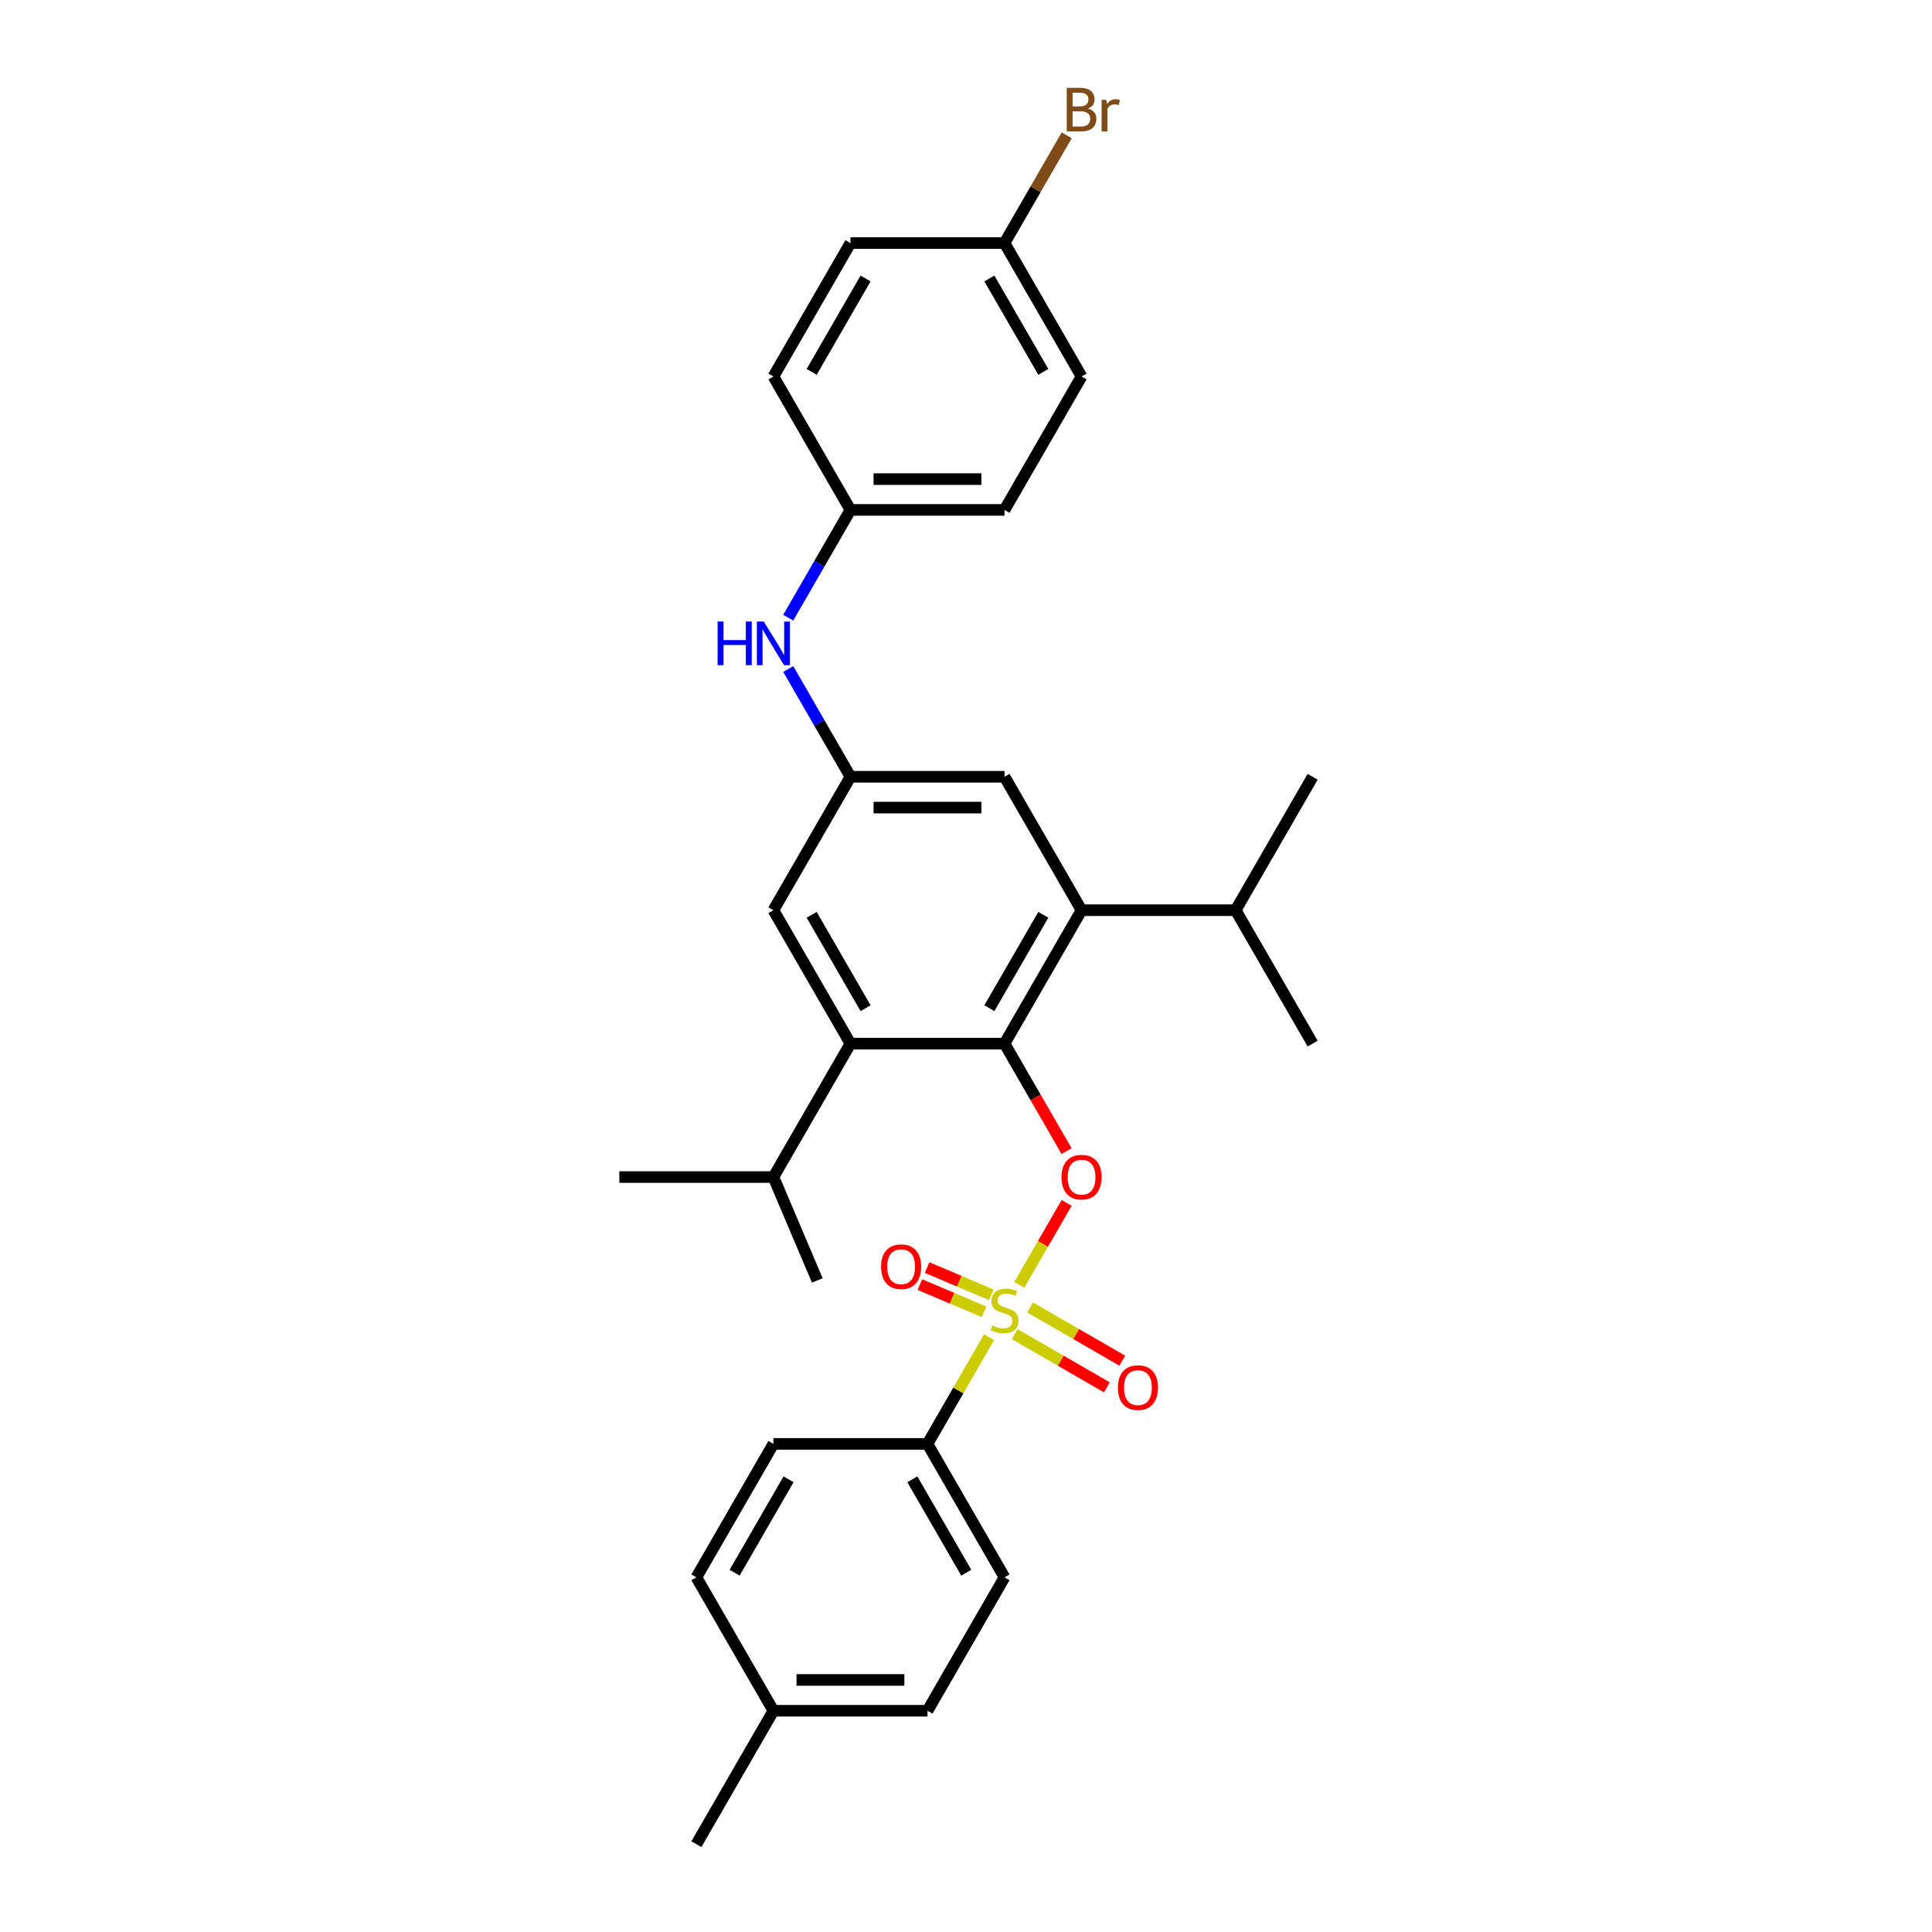 <?xml version='1.0' encoding='iso-8859-1'?>
<svg version='1.1' baseProfile='full'
              xmlns='http://www.w3.org/2000/svg'
                      xmlns:rdkit='http://www.rdkit.org/xml'
                      xmlns:xlink='http://www.w3.org/1999/xlink'
                  xml:space='preserve'
width='1000px' height='1000px' viewBox='0 0 1000 1000'>
<!-- END OF HEADER -->
<rect style='opacity:1.0;fill:#FFFFFF;stroke:none' width='1000' height='1000' x='0' y='0'> </rect>
<path class='bond-1' d='M 527.588,665.046 L 539.836,643.833' style='fill:none;fill-rule:evenodd;stroke:#CCCC00;stroke-width:6px;stroke-linecap:butt;stroke-linejoin:miter;stroke-opacity:1' />
<path class='bond-1' d='M 539.836,643.833 L 552.083,622.62' style='fill:none;fill-rule:evenodd;stroke:#FF0000;stroke-width:6px;stroke-linecap:butt;stroke-linejoin:miter;stroke-opacity:1' />
<path class='bond-4' d='M 511.934,692.159 L 495.999,719.76' style='fill:none;fill-rule:evenodd;stroke:#CCCC00;stroke-width:6px;stroke-linecap:butt;stroke-linejoin:miter;stroke-opacity:1' />
<path class='bond-4' d='M 495.999,719.76 L 480.064,747.361' style='fill:none;fill-rule:evenodd;stroke:#000000;stroke-width:6px;stroke-linecap:butt;stroke-linejoin:miter;stroke-opacity:1' />
<path class='bond-6' d='M 525.184,690.537 L 549.05,704.317' style='fill:none;fill-rule:evenodd;stroke:#CCCC00;stroke-width:6px;stroke-linecap:butt;stroke-linejoin:miter;stroke-opacity:1' />
<path class='bond-6' d='M 549.05,704.317 L 572.917,718.096' style='fill:none;fill-rule:evenodd;stroke:#FF0000;stroke-width:6px;stroke-linecap:butt;stroke-linejoin:miter;stroke-opacity:1' />
<path class='bond-6' d='M 533.158,676.725 L 557.025,690.504' style='fill:none;fill-rule:evenodd;stroke:#CCCC00;stroke-width:6px;stroke-linecap:butt;stroke-linejoin:miter;stroke-opacity:1' />
<path class='bond-6' d='M 557.025,690.504 L 580.891,704.284' style='fill:none;fill-rule:evenodd;stroke:#FF0000;stroke-width:6px;stroke-linecap:butt;stroke-linejoin:miter;stroke-opacity:1' />
<path class='bond-7' d='M 513.112,670.205 L 496.494,663.152' style='fill:none;fill-rule:evenodd;stroke:#CCCC00;stroke-width:6px;stroke-linecap:butt;stroke-linejoin:miter;stroke-opacity:1' />
<path class='bond-7' d='M 496.494,663.152 L 479.876,656.099' style='fill:none;fill-rule:evenodd;stroke:#FF0000;stroke-width:6px;stroke-linecap:butt;stroke-linejoin:miter;stroke-opacity:1' />
<path class='bond-7' d='M 509.373,679.014 L 492.755,671.961' style='fill:none;fill-rule:evenodd;stroke:#CCCC00;stroke-width:6px;stroke-linecap:butt;stroke-linejoin:miter;stroke-opacity:1' />
<path class='bond-7' d='M 492.755,671.961 L 476.137,664.907' style='fill:none;fill-rule:evenodd;stroke:#FF0000;stroke-width:6px;stroke-linecap:butt;stroke-linejoin:miter;stroke-opacity:1' />
<path class='bond-0' d='M 519.936,540.177 L 536.001,568.001' style='fill:none;fill-rule:evenodd;stroke:#000000;stroke-width:6px;stroke-linecap:butt;stroke-linejoin:miter;stroke-opacity:1' />
<path class='bond-0' d='M 536.001,568.001 L 552.065,595.825' style='fill:none;fill-rule:evenodd;stroke:#FF0000;stroke-width:6px;stroke-linecap:butt;stroke-linejoin:miter;stroke-opacity:1' />
<path class='bond-2' d='M 519.936,540.177 L 559.809,471.115' style='fill:none;fill-rule:evenodd;stroke:#000000;stroke-width:6px;stroke-linecap:butt;stroke-linejoin:miter;stroke-opacity:1' />
<path class='bond-2' d='M 512.105,521.843 L 540.016,473.5' style='fill:none;fill-rule:evenodd;stroke:#000000;stroke-width:6px;stroke-linecap:butt;stroke-linejoin:miter;stroke-opacity:1' />
<path class='bond-3' d='M 519.936,540.177 L 440.191,540.177' style='fill:none;fill-rule:evenodd;stroke:#000000;stroke-width:6px;stroke-linecap:butt;stroke-linejoin:miter;stroke-opacity:1' />
<path class='bond-8' d='M 559.809,471.115 L 519.936,402.054' style='fill:none;fill-rule:evenodd;stroke:#000000;stroke-width:6px;stroke-linecap:butt;stroke-linejoin:miter;stroke-opacity:1' />
<path class='bond-13' d='M 559.809,471.115 L 639.554,471.115' style='fill:none;fill-rule:evenodd;stroke:#000000;stroke-width:6px;stroke-linecap:butt;stroke-linejoin:miter;stroke-opacity:1' />
<path class='bond-9' d='M 440.191,540.177 L 400.318,471.115' style='fill:none;fill-rule:evenodd;stroke:#000000;stroke-width:6px;stroke-linecap:butt;stroke-linejoin:miter;stroke-opacity:1' />
<path class='bond-9' d='M 448.022,521.843 L 420.112,473.5' style='fill:none;fill-rule:evenodd;stroke:#000000;stroke-width:6px;stroke-linecap:butt;stroke-linejoin:miter;stroke-opacity:1' />
<path class='bond-14' d='M 440.191,540.177 L 400.318,609.238' style='fill:none;fill-rule:evenodd;stroke:#000000;stroke-width:6px;stroke-linecap:butt;stroke-linejoin:miter;stroke-opacity:1' />
<path class='bond-11' d='M 480.064,747.361 L 519.936,816.423' style='fill:none;fill-rule:evenodd;stroke:#000000;stroke-width:6px;stroke-linecap:butt;stroke-linejoin:miter;stroke-opacity:1' />
<path class='bond-11' d='M 472.232,765.695 L 500.143,814.038' style='fill:none;fill-rule:evenodd;stroke:#000000;stroke-width:6px;stroke-linecap:butt;stroke-linejoin:miter;stroke-opacity:1' />
<path class='bond-12' d='M 480.064,747.361 L 400.318,747.361' style='fill:none;fill-rule:evenodd;stroke:#000000;stroke-width:6px;stroke-linecap:butt;stroke-linejoin:miter;stroke-opacity:1' />
<path class='bond-5' d='M 440.191,402.054 L 400.318,471.115' style='fill:none;fill-rule:evenodd;stroke:#000000;stroke-width:6px;stroke-linecap:butt;stroke-linejoin:miter;stroke-opacity:1' />
<path class='bond-10' d='M 440.191,402.054 L 424.09,374.166' style='fill:none;fill-rule:evenodd;stroke:#000000;stroke-width:6px;stroke-linecap:butt;stroke-linejoin:miter;stroke-opacity:1' />
<path class='bond-10' d='M 424.09,374.166 L 407.989,346.278' style='fill:none;fill-rule:evenodd;stroke:#0000FF;stroke-width:6px;stroke-linecap:butt;stroke-linejoin:miter;stroke-opacity:1' />
<path class='bond-31' d='M 440.191,402.054 L 519.936,402.054' style='fill:none;fill-rule:evenodd;stroke:#000000;stroke-width:6px;stroke-linecap:butt;stroke-linejoin:miter;stroke-opacity:1' />
<path class='bond-31' d='M 452.153,418.003 L 507.975,418.003' style='fill:none;fill-rule:evenodd;stroke:#000000;stroke-width:6px;stroke-linecap:butt;stroke-linejoin:miter;stroke-opacity:1' />
<path class='bond-15' d='M 407.989,319.707 L 424.09,291.819' style='fill:none;fill-rule:evenodd;stroke:#0000FF;stroke-width:6px;stroke-linecap:butt;stroke-linejoin:miter;stroke-opacity:1' />
<path class='bond-15' d='M 424.09,291.819 L 440.191,263.931' style='fill:none;fill-rule:evenodd;stroke:#000000;stroke-width:6px;stroke-linecap:butt;stroke-linejoin:miter;stroke-opacity:1' />
<path class='bond-17' d='M 519.936,816.423 L 480.064,885.484' style='fill:none;fill-rule:evenodd;stroke:#000000;stroke-width:6px;stroke-linecap:butt;stroke-linejoin:miter;stroke-opacity:1' />
<path class='bond-18' d='M 400.318,747.361 L 360.446,816.423' style='fill:none;fill-rule:evenodd;stroke:#000000;stroke-width:6px;stroke-linecap:butt;stroke-linejoin:miter;stroke-opacity:1' />
<path class='bond-18' d='M 408.15,765.695 L 380.239,814.038' style='fill:none;fill-rule:evenodd;stroke:#000000;stroke-width:6px;stroke-linecap:butt;stroke-linejoin:miter;stroke-opacity:1' />
<path class='bond-25' d='M 639.554,471.115 L 679.427,540.177' style='fill:none;fill-rule:evenodd;stroke:#000000;stroke-width:6px;stroke-linecap:butt;stroke-linejoin:miter;stroke-opacity:1' />
<path class='bond-28' d='M 639.554,471.115 L 679.427,402.054' style='fill:none;fill-rule:evenodd;stroke:#000000;stroke-width:6px;stroke-linecap:butt;stroke-linejoin:miter;stroke-opacity:1' />
<path class='bond-26' d='M 400.318,609.238 L 320.573,609.238' style='fill:none;fill-rule:evenodd;stroke:#000000;stroke-width:6px;stroke-linecap:butt;stroke-linejoin:miter;stroke-opacity:1' />
<path class='bond-27' d='M 400.318,609.238 L 423.032,662.752' style='fill:none;fill-rule:evenodd;stroke:#000000;stroke-width:6px;stroke-linecap:butt;stroke-linejoin:miter;stroke-opacity:1' />
<path class='bond-21' d='M 440.191,263.931 L 400.318,194.869' style='fill:none;fill-rule:evenodd;stroke:#000000;stroke-width:6px;stroke-linecap:butt;stroke-linejoin:miter;stroke-opacity:1' />
<path class='bond-22' d='M 440.191,263.931 L 519.936,263.931' style='fill:none;fill-rule:evenodd;stroke:#000000;stroke-width:6px;stroke-linecap:butt;stroke-linejoin:miter;stroke-opacity:1' />
<path class='bond-22' d='M 452.153,247.982 L 507.975,247.982' style='fill:none;fill-rule:evenodd;stroke:#000000;stroke-width:6px;stroke-linecap:butt;stroke-linejoin:miter;stroke-opacity:1' />
<path class='bond-16' d='M 519.936,125.808 L 559.809,194.869' style='fill:none;fill-rule:evenodd;stroke:#000000;stroke-width:6px;stroke-linecap:butt;stroke-linejoin:miter;stroke-opacity:1' />
<path class='bond-16' d='M 512.105,144.142 L 540.016,192.485' style='fill:none;fill-rule:evenodd;stroke:#000000;stroke-width:6px;stroke-linecap:butt;stroke-linejoin:miter;stroke-opacity:1' />
<path class='bond-20' d='M 519.936,125.808 L 536.037,97.92' style='fill:none;fill-rule:evenodd;stroke:#000000;stroke-width:6px;stroke-linecap:butt;stroke-linejoin:miter;stroke-opacity:1' />
<path class='bond-20' d='M 536.037,97.92 L 552.139,70.032' style='fill:none;fill-rule:evenodd;stroke:#7F4C19;stroke-width:6px;stroke-linecap:butt;stroke-linejoin:miter;stroke-opacity:1' />
<path class='bond-32' d='M 519.936,125.808 L 440.191,125.808' style='fill:none;fill-rule:evenodd;stroke:#000000;stroke-width:6px;stroke-linecap:butt;stroke-linejoin:miter;stroke-opacity:1' />
<path class='bond-30' d='M 480.064,885.484 L 400.318,885.484' style='fill:none;fill-rule:evenodd;stroke:#000000;stroke-width:6px;stroke-linecap:butt;stroke-linejoin:miter;stroke-opacity:1' />
<path class='bond-30' d='M 468.102,869.535 L 412.28,869.535' style='fill:none;fill-rule:evenodd;stroke:#000000;stroke-width:6px;stroke-linecap:butt;stroke-linejoin:miter;stroke-opacity:1' />
<path class='bond-19' d='M 360.446,816.423 L 400.318,885.484' style='fill:none;fill-rule:evenodd;stroke:#000000;stroke-width:6px;stroke-linecap:butt;stroke-linejoin:miter;stroke-opacity:1' />
<path class='bond-29' d='M 400.318,885.484 L 360.446,954.545' style='fill:none;fill-rule:evenodd;stroke:#000000;stroke-width:6px;stroke-linecap:butt;stroke-linejoin:miter;stroke-opacity:1' />
<path class='bond-23' d='M 400.318,194.869 L 440.191,125.808' style='fill:none;fill-rule:evenodd;stroke:#000000;stroke-width:6px;stroke-linecap:butt;stroke-linejoin:miter;stroke-opacity:1' />
<path class='bond-23' d='M 420.112,192.485 L 448.022,144.142' style='fill:none;fill-rule:evenodd;stroke:#000000;stroke-width:6px;stroke-linecap:butt;stroke-linejoin:miter;stroke-opacity:1' />
<path class='bond-24' d='M 519.936,263.931 L 559.809,194.869' style='fill:none;fill-rule:evenodd;stroke:#000000;stroke-width:6px;stroke-linecap:butt;stroke-linejoin:miter;stroke-opacity:1' />
<path  class='atom-0' d='M 513.557 686.051
Q 513.812 686.147, 514.865 686.593
Q 515.917 687.04, 517.065 687.327
Q 518.246 687.582, 519.394 687.582
Q 521.531 687.582, 522.775 686.561
Q 524.019 685.509, 524.019 683.69
Q 524.019 682.446, 523.381 681.681
Q 522.775 680.915, 521.818 680.501
Q 520.861 680.086, 519.266 679.607
Q 517.257 679.001, 516.045 678.427
Q 514.865 677.853, 514.003 676.641
Q 513.174 675.429, 513.174 673.387
Q 513.174 670.548, 515.088 668.794
Q 517.034 667.04, 520.861 667.04
Q 523.477 667.04, 526.444 668.284
L 525.71 670.74
Q 522.999 669.623, 520.957 669.623
Q 518.756 669.623, 517.544 670.548
Q 516.332 671.442, 516.364 673.005
Q 516.364 674.217, 516.97 674.95
Q 517.608 675.684, 518.501 676.099
Q 519.426 676.513, 520.957 676.992
Q 522.999 677.63, 524.211 678.268
Q 525.423 678.906, 526.284 680.214
Q 527.177 681.489, 527.177 683.69
Q 527.177 686.816, 525.072 688.507
Q 522.999 690.166, 519.522 690.166
Q 517.512 690.166, 515.981 689.719
Q 514.482 689.304, 512.695 688.571
L 513.557 686.051
' fill='#CCCC00'/>
<path  class='atom-2' d='M 549.442 609.302
Q 549.442 603.879, 552.122 600.849
Q 554.801 597.819, 559.809 597.819
Q 564.817 597.819, 567.496 600.849
Q 570.176 603.879, 570.176 609.302
Q 570.176 614.788, 567.465 617.914
Q 564.753 621.009, 559.809 621.009
Q 554.833 621.009, 552.122 617.914
Q 549.442 614.82, 549.442 609.302
M 559.809 618.457
Q 563.254 618.457, 565.104 616.16
Q 566.986 613.831, 566.986 609.302
Q 566.986 604.868, 565.104 602.635
Q 563.254 600.37, 559.809 600.37
Q 556.364 600.37, 554.482 602.603
Q 552.632 604.836, 552.632 609.302
Q 552.632 613.863, 554.482 616.16
Q 556.364 618.457, 559.809 618.457
' fill='#FF0000'/>
<path  class='atom-7' d='M 578.631 718.236
Q 578.631 712.813, 581.31 709.783
Q 583.99 706.753, 588.998 706.753
Q 594.006 706.753, 596.685 709.783
Q 599.365 712.813, 599.365 718.236
Q 599.365 723.723, 596.653 726.849
Q 593.942 729.943, 588.998 729.943
Q 584.022 729.943, 581.31 726.849
Q 578.631 723.754, 578.631 718.236
M 588.998 727.391
Q 592.443 727.391, 594.293 725.094
Q 596.175 722.766, 596.175 718.236
Q 596.175 713.802, 594.293 711.569
Q 592.443 709.305, 588.998 709.305
Q 585.553 709.305, 583.671 711.537
Q 581.821 713.77, 581.821 718.236
Q 581.821 722.797, 583.671 725.094
Q 585.553 727.391, 588.998 727.391
' fill='#FF0000'/>
<path  class='atom-8' d='M 456.056 655.65
Q 456.056 650.227, 458.735 647.197
Q 461.415 644.167, 466.423 644.167
Q 471.431 644.167, 474.11 647.197
Q 476.79 650.227, 476.79 655.65
Q 476.79 661.136, 474.078 664.262
Q 471.367 667.357, 466.423 667.357
Q 461.447 667.357, 458.735 664.262
Q 456.056 661.168, 456.056 655.65
M 466.423 664.805
Q 469.868 664.805, 471.718 662.508
Q 473.6 660.179, 473.6 655.65
Q 473.6 651.216, 471.718 648.983
Q 469.868 646.718, 466.423 646.718
Q 462.978 646.718, 461.096 648.951
Q 459.246 651.184, 459.246 655.65
Q 459.246 660.211, 461.096 662.508
Q 462.978 664.805, 466.423 664.805
' fill='#FF0000'/>
<path  class='atom-11' d='M 371.435 321.7
L 374.497 321.7
L 374.497 331.302
L 386.044 331.302
L 386.044 321.7
L 389.106 321.7
L 389.106 344.284
L 386.044 344.284
L 386.044 333.854
L 374.497 333.854
L 374.497 344.284
L 371.435 344.284
L 371.435 321.7
' fill='#0000FF'/>
<path  class='atom-11' d='M 395.326 321.7
L 402.727 333.662
Q 403.46 334.842, 404.641 336.98
Q 405.821 339.117, 405.885 339.244
L 405.885 321.7
L 408.883 321.7
L 408.883 344.284
L 405.789 344.284
L 397.846 331.206
Q 396.921 329.675, 395.932 327.921
Q 394.975 326.166, 394.688 325.624
L 394.688 344.284
L 391.754 344.284
L 391.754 321.7
L 395.326 321.7
' fill='#0000FF'/>
<path  class='atom-21' d='M 563.11 56.172
Q 565.28 56.778, 566.364 58.118
Q 567.48 59.426, 567.48 61.372
Q 567.48 64.498, 565.471 66.284
Q 563.493 68.038, 559.729 68.038
L 552.137 68.038
L 552.137 45.455
L 558.804 45.455
Q 562.664 45.455, 564.61 47.018
Q 566.555 48.581, 566.555 51.451
Q 566.555 54.864, 563.11 56.172
M 555.168 48.006
L 555.168 55.088
L 558.804 55.088
Q 561.037 55.088, 562.185 54.195
Q 563.366 53.27, 563.366 51.451
Q 563.366 48.006, 558.804 48.006
L 555.168 48.006
M 559.729 65.487
Q 561.93 65.487, 563.11 64.434
Q 564.291 63.381, 564.291 61.372
Q 564.291 59.522, 562.983 58.597
Q 561.707 57.64, 559.251 57.64
L 555.168 57.64
L 555.168 65.487
L 559.729 65.487
' fill='#7F4C19'/>
<path  class='atom-21' d='M 572.616 51.643
L 572.967 53.907
Q 574.689 51.356, 577.496 51.356
Q 578.39 51.356, 579.602 51.675
L 579.123 54.354
Q 577.752 54.035, 576.986 54.035
Q 575.646 54.035, 574.753 54.577
Q 573.892 55.088, 573.19 56.332
L 573.19 68.038
L 570.192 68.038
L 570.192 51.643
L 572.616 51.643
' fill='#7F4C19'/>
</svg>
